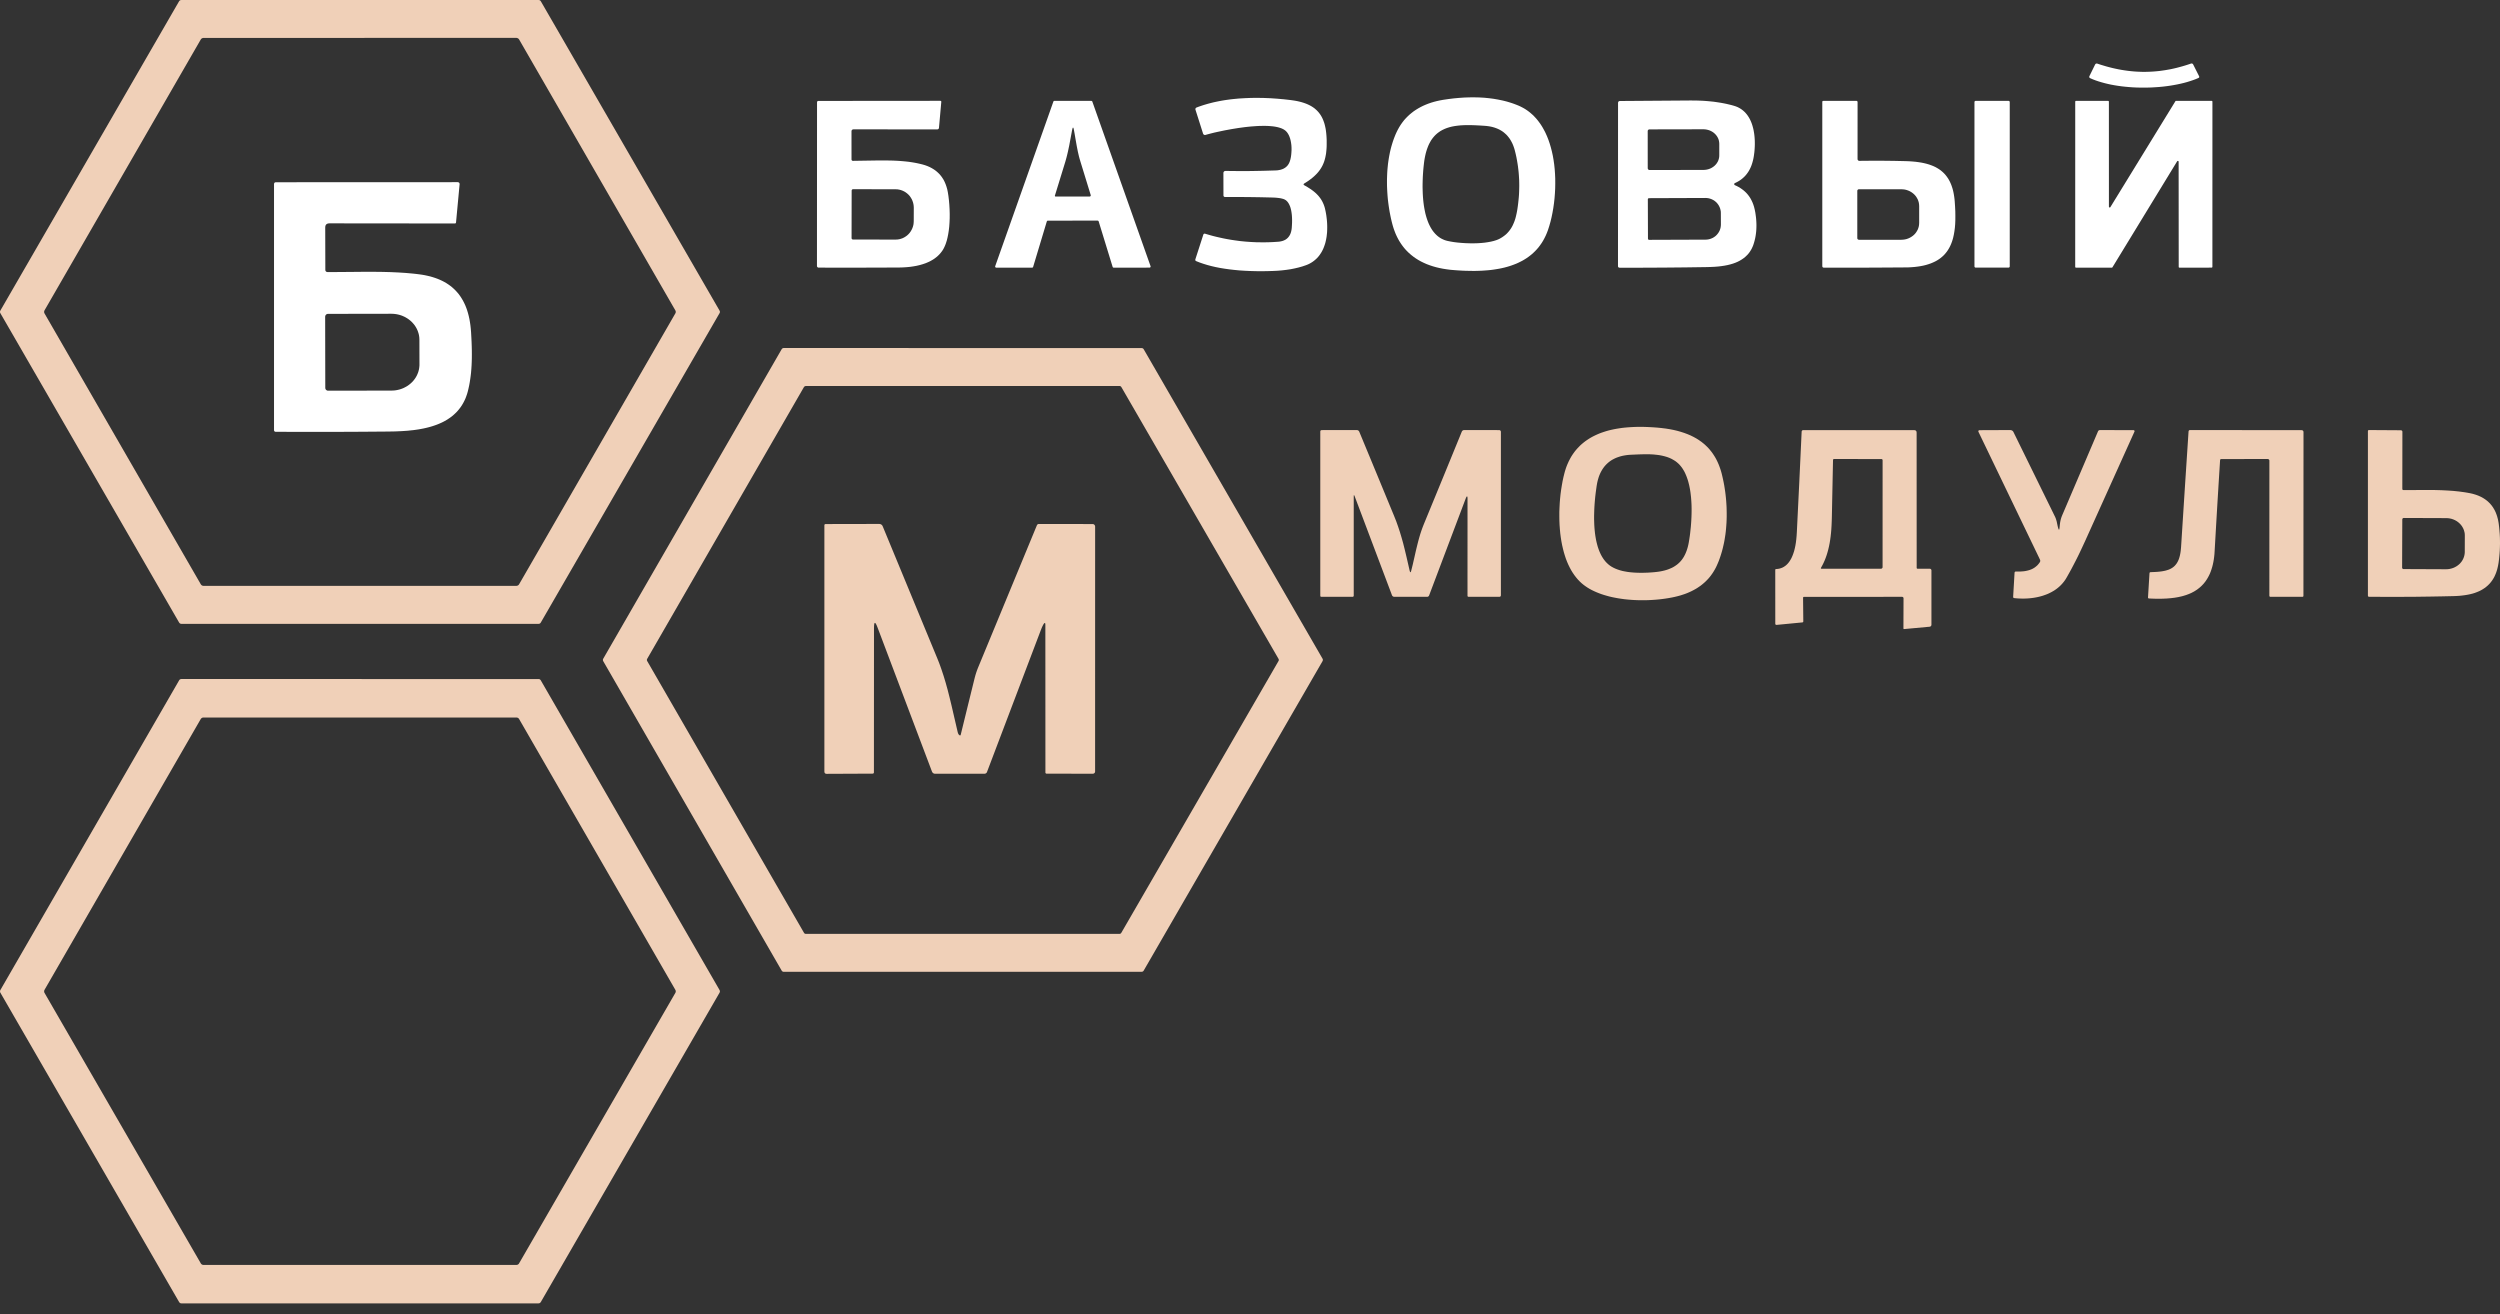 <?xml version="1.0" encoding="UTF-8"?> <svg xmlns="http://www.w3.org/2000/svg" width="97" height="51" viewBox="0 0 97 51" fill="none"><rect x="0" y="0" width="97" height="51" fill="#333333" stroke="none"/> <path d="M7.033 0.001L20.899 0L20.921 0.003L20.942 0.01L20.954 0.017L20.966 0.027L20.975 0.037L20.984 0.049L27.919 12.052L27.93 12.076L27.933 12.101L27.93 12.126L27.919 12.15L20.981 24.158L20.966 24.178L20.945 24.193L20.921 24.203L20.896 24.206L7.036 24.206L7.011 24.202L6.988 24.192L6.967 24.177L6.951 24.157L0.013 12.15L0.003 12.128L0 12.104V12.091L0.003 12.078L0.007 12.065L0.013 12.052L6.948 0.05L6.963 0.03L6.984 0.014L7.008 0.004L7.033 0.001ZM20.142 1.533L20.128 1.513L20.11 1.497L20.089 1.484L20.066 1.475L20.05 1.471L20.034 1.47L7.898 1.471L7.881 1.472L7.866 1.476L7.85 1.481L7.835 1.488L7.822 1.497L7.809 1.508L7.799 1.52L7.789 1.534L1.729 12.039L1.722 12.053L1.716 12.069L1.713 12.085L1.712 12.101L1.713 12.117L1.716 12.133L1.722 12.149L1.729 12.164L7.79 22.669L7.805 22.689L7.822 22.706L7.84 22.717L7.859 22.725L7.879 22.73L7.899 22.732L20.034 22.731L20.05 22.73L20.066 22.726L20.081 22.721L20.096 22.714L20.11 22.705L20.122 22.694L20.133 22.682L20.142 22.668L26.201 12.164L26.209 12.149L26.215 12.133L26.218 12.117L26.219 12.101L26.218 12.085L26.215 12.069L26.209 12.053L26.201 12.039L20.142 1.533Z" fill="#F0D0B8"></path> <path d="M30.407 13.503L44.297 13.505L44.32 13.509L44.342 13.517L44.36 13.531L44.375 13.55L51.316 25.559L51.324 25.581L51.328 25.604L51.324 25.628L51.316 25.65L44.375 37.66L44.361 37.679L44.342 37.693L44.32 37.702L44.297 37.705H30.407L30.392 37.705L30.378 37.7L30.363 37.694L30.35 37.685L30.338 37.673L30.329 37.66L23.404 25.651L23.395 25.629L23.392 25.605L23.395 25.582L23.404 25.56L30.329 13.549L30.344 13.53L30.362 13.516L30.384 13.507L30.407 13.503ZM43.435 36.235L43.456 36.232L43.477 36.224L43.493 36.211L43.507 36.193L49.607 25.647L49.616 25.627L49.618 25.605L49.616 25.584L49.607 25.564L43.508 15.017L43.494 15L43.477 14.987L43.457 14.978L43.436 14.976L31.264 14.978L31.244 14.981L31.223 14.99L31.206 15.003L31.192 15.02L25.11 25.564L25.109 25.567L25.101 25.586L25.099 25.607L25.102 25.628L25.11 25.647L31.195 36.193L31.209 36.211L31.225 36.224L31.246 36.232L31.267 36.235H43.435Z" fill="#F0D0B8"></path> <path d="M66.612 21.944L66.579 22.014L66.543 22.081L66.506 22.146L66.467 22.209L66.425 22.271L66.382 22.331L66.337 22.389L66.289 22.445L66.234 22.504L66.176 22.562L66.116 22.617L66.053 22.67L65.988 22.722L65.92 22.769L65.85 22.816L65.776 22.86L65.701 22.901L65.623 22.941L65.542 22.978L65.46 23.013L65.374 23.046L65.286 23.075L65.195 23.104L65.103 23.129L64.99 23.157L64.873 23.182L64.752 23.204L64.626 23.224L64.497 23.242L64.366 23.257L64.232 23.269L64.098 23.278L63.963 23.285L63.828 23.289H63.693L63.558 23.287L63.424 23.282L63.293 23.274L63.162 23.263L63.033 23.25L62.91 23.233L62.79 23.215L62.671 23.193L62.556 23.17L62.444 23.144L62.335 23.114L62.229 23.083L62.128 23.05L62.029 23.013L61.936 22.975L61.844 22.934L61.758 22.892L61.675 22.847L61.597 22.8L61.521 22.749L61.451 22.698L61.371 22.633L61.294 22.561L61.221 22.485L61.151 22.402L61.084 22.314L61.02 22.22L60.96 22.122L60.904 22.018L60.851 21.909L60.801 21.794L60.755 21.674L60.714 21.549L60.675 21.419L60.641 21.284L60.609 21.145L60.582 21.002L60.558 20.849L60.538 20.694L60.523 20.533L60.511 20.369L60.504 20.203L60.502 20.033L60.502 19.862L60.509 19.689L60.518 19.515L60.532 19.34L60.55 19.166L60.573 18.995L60.6 18.827L60.629 18.665L60.663 18.507L60.7 18.358L60.719 18.288L60.74 18.22L60.762 18.152L60.786 18.087L60.812 18.022L60.84 17.959L60.868 17.897L60.899 17.837L60.93 17.778L60.963 17.72L60.998 17.664L61.035 17.609L61.073 17.556L61.112 17.504L61.154 17.453L61.197 17.404L61.254 17.343L61.314 17.283L61.376 17.227L61.441 17.173L61.508 17.121L61.578 17.072L61.651 17.024L61.725 16.979L61.803 16.936L61.884 16.896L61.966 16.858L62.052 16.821L62.14 16.788L62.231 16.757L62.323 16.728L62.419 16.701L62.518 16.677L62.618 16.655L62.721 16.636L62.827 16.619L62.935 16.603L63.046 16.591L63.16 16.581L63.275 16.573L63.394 16.567L63.515 16.563L63.639 16.562L63.766 16.563L63.895 16.567L64.027 16.573L64.162 16.581L64.299 16.591L64.468 16.608L64.631 16.628L64.786 16.653L64.936 16.682L65.079 16.716L65.216 16.755L65.347 16.797L65.473 16.844L65.594 16.895L65.709 16.952L65.818 17.012L65.922 17.078L66.02 17.147L66.114 17.222L66.158 17.261L66.201 17.302L66.244 17.343L66.285 17.386L66.329 17.435L66.371 17.488L66.413 17.54L66.452 17.594L66.49 17.651L66.527 17.709L66.562 17.768L66.595 17.829L66.626 17.891L66.656 17.956L66.684 18.021L66.71 18.088L66.735 18.157L66.759 18.228L66.781 18.3L66.801 18.373L66.828 18.486L66.854 18.601L66.878 18.717L66.9 18.834L66.919 18.953L66.937 19.073L66.952 19.192L66.965 19.314L66.976 19.435L66.984 19.556L66.991 19.677L66.994 19.799L66.996 19.92V20.039L66.993 20.158L66.988 20.277L66.98 20.394L66.971 20.509L66.96 20.623L66.946 20.736L66.929 20.846L66.911 20.957L66.891 21.064L66.867 21.17L66.843 21.274L66.816 21.376L66.787 21.476L66.756 21.574L66.723 21.67L66.689 21.764L66.651 21.855L66.612 21.944ZM65.173 18.04L65.146 18.011L65.115 17.982L65.082 17.953L65.049 17.925L65.014 17.899L64.977 17.874L64.939 17.851L64.86 17.806L64.776 17.767L64.686 17.733L64.59 17.705L64.489 17.68L64.385 17.66L64.275 17.646L64.158 17.634L64.033 17.627L63.903 17.625L63.761 17.626L63.605 17.63L63.397 17.639L63.301 17.643L63.228 17.647L63.157 17.653L63.088 17.662L63.021 17.673L62.956 17.686L62.893 17.701L62.832 17.719L62.773 17.739L62.716 17.76L62.661 17.784L62.608 17.811L62.557 17.838L62.507 17.869L62.46 17.902L62.415 17.937L62.372 17.974L62.331 18.013L62.292 18.054L62.254 18.097L62.22 18.142L62.187 18.189L62.155 18.24L62.126 18.291L62.098 18.345L62.073 18.401L62.049 18.459L62.028 18.519L62.009 18.582L61.991 18.647L61.975 18.714L61.962 18.783L61.95 18.854L61.931 18.988L61.913 19.122L61.897 19.257L61.884 19.389L61.873 19.52L61.864 19.649L61.858 19.775L61.854 19.9L61.851 20.019V20.138L61.854 20.252L61.858 20.365L61.865 20.474L61.874 20.58L61.885 20.682L61.898 20.781L61.914 20.877L61.931 20.969L61.951 21.057L61.973 21.142L61.996 21.224L62.023 21.302L62.051 21.378L62.082 21.449L62.114 21.517L62.148 21.581L62.185 21.642L62.223 21.699L62.264 21.752L62.306 21.803L62.352 21.849L62.399 21.893L62.46 21.942L62.528 21.987L62.602 22.028L62.682 22.065L62.767 22.098L62.858 22.128L62.955 22.154L63.058 22.174L63.167 22.193L63.281 22.206L63.401 22.216L63.528 22.222L63.659 22.225L63.798 22.223L63.944 22.218L64.099 22.208L64.191 22.2L64.276 22.191L64.36 22.18L64.439 22.167L64.514 22.151L64.587 22.134L64.656 22.114L64.723 22.092L64.785 22.067L64.846 22.041L64.904 22.013L64.958 21.982L65.01 21.948L65.06 21.913L65.107 21.875L65.152 21.834L65.187 21.799L65.22 21.762L65.251 21.724L65.281 21.683L65.31 21.64L65.337 21.596L65.362 21.549L65.386 21.501L65.408 21.451L65.429 21.399L65.449 21.345L65.467 21.288L65.484 21.23L65.499 21.17L65.513 21.108L65.525 21.044L65.544 20.928L65.562 20.809L65.578 20.687L65.591 20.564L65.604 20.441L65.614 20.317L65.622 20.196L65.628 20.075L65.632 19.957L65.634 19.84V19.727L65.632 19.615L65.627 19.505L65.62 19.398L65.612 19.295L65.601 19.194L65.589 19.098L65.575 19.005L65.558 18.915L65.54 18.828L65.519 18.744L65.498 18.664L65.473 18.586L65.447 18.512L65.419 18.441L65.39 18.374L65.359 18.309L65.325 18.249L65.29 18.192L65.253 18.138L65.214 18.088L65.173 18.04Z" fill="#F0D0B8"></path> <path d="M56.94 19.37L56.94 19.323L56.936 19.289L56.93 19.268L56.926 19.262L56.921 19.259L56.916 19.26L56.911 19.264L56.898 19.282L56.882 19.312L56.864 19.357L55.45 23.102L55.445 23.113L55.438 23.124L55.429 23.133L55.419 23.142L55.408 23.148L55.396 23.153L55.384 23.156L55.372 23.157H54.1L54.085 23.156L54.071 23.152L54.057 23.147L54.045 23.139L54.032 23.13L54.023 23.119L54.014 23.106L54.008 23.093L52.562 19.258L52.545 19.221L52.539 19.212L52.534 19.21L52.53 19.214L52.527 19.224L52.525 19.265V23.114L52.521 23.131L52.512 23.144L52.498 23.153L52.482 23.157H51.272L51.252 23.154L51.244 23.151L51.238 23.145L51.233 23.139L51.23 23.131L51.227 23.111V16.739L51.229 16.727L51.234 16.714L51.242 16.703L51.252 16.695L51.265 16.69L51.278 16.688L52.637 16.686L52.656 16.687L52.673 16.691L52.689 16.697L52.703 16.705L52.715 16.714L52.725 16.727L52.734 16.74L52.742 16.756L53.425 18.405L54.1 20.041L54.175 20.23L54.245 20.427L54.313 20.632L54.378 20.848L54.441 21.072L54.503 21.318L54.568 21.59L54.654 21.965L54.694 22.14L54.702 22.167L54.709 22.187L54.717 22.199L54.72 22.202L54.725 22.203L54.728 22.202L54.733 22.199L54.74 22.187L54.748 22.168L54.756 22.14L54.811 21.92L54.882 21.61L54.938 21.361L54.982 21.18L55.023 21.017L55.063 20.87L55.105 20.728L55.148 20.596L55.192 20.473L55.238 20.355L55.981 18.548L56.718 16.747L56.724 16.734L56.733 16.722L56.742 16.713L56.753 16.704L56.765 16.697L56.778 16.692L56.792 16.688L56.806 16.687L58.17 16.688L58.182 16.689L58.195 16.694L58.206 16.699L58.215 16.707L58.224 16.717L58.229 16.728L58.234 16.74L58.235 16.753V23.093L58.234 23.108L58.23 23.121L58.226 23.131L58.219 23.14L58.21 23.147L58.199 23.152L58.186 23.156L58.17 23.157L56.983 23.156L56.964 23.153L56.956 23.15L56.95 23.144L56.945 23.138L56.941 23.131L56.939 23.111L56.94 19.37Z" fill="#F0D0B8"></path> <path d="M74.4 22.067L74.873 22.066L74.886 22.067L74.898 22.071L74.91 22.078L74.92 22.085L74.929 22.096L74.935 22.107L74.939 22.119L74.94 22.132V24.239L74.938 24.253L74.935 24.267L74.928 24.28L74.919 24.291L74.909 24.302L74.897 24.309L74.883 24.314L74.869 24.317L73.879 24.408L73.869 24.407L73.861 24.403L73.856 24.395L73.853 24.386V24.384L73.857 23.212L73.856 23.201L73.852 23.191L73.847 23.181L73.841 23.173L73.832 23.167L73.823 23.162L73.812 23.158L73.802 23.157L69.993 23.158L69.979 23.161L69.968 23.168L69.961 23.18L69.959 23.193L69.968 24.105L69.966 24.123L69.959 24.137L69.953 24.142L69.946 24.146L69.927 24.15L68.93 24.246H68.928H68.919L68.91 24.244L68.901 24.239L68.895 24.234L68.888 24.227L68.884 24.219L68.882 24.211L68.881 24.201L68.88 22.112L68.882 22.098L68.888 22.087L68.898 22.082L68.911 22.079L68.976 22.074L69.04 22.063L69.099 22.045L69.157 22.023L69.187 22.007L69.217 21.991L69.246 21.971L69.275 21.951L69.303 21.928L69.329 21.904L69.355 21.878L69.38 21.85L69.404 21.82L69.428 21.788L69.471 21.721L69.512 21.645L69.549 21.562L69.582 21.473L69.613 21.377L69.639 21.273L69.662 21.164L69.681 21.047L69.696 20.924L69.708 20.794L69.717 20.657L69.813 18.698L69.904 16.747L69.906 16.735L69.909 16.724L69.915 16.714L69.923 16.704L69.933 16.698L69.943 16.692L69.954 16.689L69.966 16.688L74.264 16.689L74.288 16.691L74.308 16.695L74.326 16.703L74.34 16.714L74.351 16.728L74.359 16.745L74.363 16.766L74.365 16.79L74.367 22.032L74.369 22.045L74.376 22.057L74.388 22.064L74.4 22.067ZM73.045 17.863L73.044 17.851L73.041 17.841L73.038 17.831L73.032 17.824L73.025 17.818L73.015 17.814L73.005 17.812L72.993 17.811L71.163 17.81L71.145 17.813L71.138 17.816L71.132 17.821L71.127 17.827L71.123 17.834L71.121 17.852L71.076 20.06L71.071 20.233L71.064 20.393L71.055 20.544L71.043 20.684L71.028 20.82L71.01 20.95L70.99 21.074L70.966 21.195L70.939 21.311L70.909 21.424L70.876 21.533L70.839 21.639L70.799 21.741L70.755 21.839L70.708 21.933L70.658 22.024L70.65 22.044L70.649 22.051L70.651 22.057L70.655 22.062L70.662 22.065L70.683 22.068L72.982 22.066L72.994 22.065L73.006 22.062L73.016 22.056L73.025 22.048L73.033 22.039L73.039 22.029L73.043 22.018L73.044 22.005L73.045 17.863Z" fill="#F0D0B8"></path> <path d="M79.853 20.474L79.864 20.509L79.874 20.534L79.882 20.547L79.886 20.551L79.89 20.552L79.893 20.55L79.897 20.546L79.902 20.53L79.907 20.505L79.911 20.469L79.926 20.324L79.934 20.266L79.945 20.211L79.957 20.158L79.971 20.108L79.987 20.059L80.005 20.012L81.404 16.733L81.415 16.714L81.432 16.7L81.452 16.691L81.473 16.687L82.781 16.689L82.789 16.69L82.798 16.694L82.806 16.698L82.812 16.704L82.817 16.712L82.82 16.72L82.821 16.729L82.82 16.738L82.818 16.746L80.903 20.992L80.812 21.188L80.723 21.379L80.633 21.565L80.542 21.747L80.452 21.921L80.362 22.092L80.271 22.257L80.181 22.416L80.137 22.488L80.088 22.557L80.052 22.602L80.015 22.646L79.976 22.688L79.935 22.729L79.892 22.769L79.847 22.807L79.8 22.844L79.751 22.879L79.701 22.913L79.648 22.944L79.595 22.974L79.54 23.002L79.482 23.03L79.424 23.055L79.363 23.078L79.301 23.1L79.237 23.121L79.172 23.139L79.105 23.156L79.037 23.171L78.968 23.184L78.897 23.196L78.826 23.205L78.754 23.213L78.68 23.219L78.606 23.223L78.531 23.225H78.457L78.381 23.223L78.306 23.22L78.23 23.214L78.155 23.207L78.135 23.202L78.127 23.197L78.12 23.191L78.115 23.183L78.112 23.175L78.11 23.154L78.165 22.219L78.169 22.202L78.18 22.187L78.195 22.178L78.212 22.175L78.347 22.176L78.408 22.174L78.467 22.17L78.524 22.165L78.578 22.157L78.629 22.147L78.677 22.136L78.725 22.123L78.77 22.108L78.814 22.091L78.856 22.072L78.895 22.051L78.934 22.027L78.969 22.002L79.004 21.974L79.044 21.939L79.08 21.9L79.114 21.858L79.146 21.813L79.157 21.79L79.162 21.766L79.16 21.741L79.153 21.717L76.763 16.753L76.76 16.744L76.759 16.734L76.76 16.725L76.763 16.715L76.768 16.707L76.775 16.7L76.783 16.695L76.793 16.692L76.802 16.691L78 16.686L78.019 16.688L78.037 16.692L78.055 16.699L78.072 16.707L78.088 16.719L78.102 16.732L78.113 16.747L78.122 16.763L79.739 20.057L79.762 20.11L79.781 20.169L79.8 20.235L79.819 20.326L79.837 20.412L79.853 20.474Z" fill="#F0D0B8"></path> <path d="M86.139 17.856L86.084 18.74L86.03 19.625L85.978 20.51L85.927 21.395L85.92 21.504L85.909 21.608L85.895 21.711L85.878 21.808L85.858 21.903L85.835 21.994L85.808 22.082L85.78 22.166L85.748 22.247L85.712 22.324L85.673 22.398L85.632 22.468L85.587 22.536L85.539 22.6L85.488 22.661L85.434 22.718L85.395 22.756L85.355 22.791L85.313 22.825L85.271 22.858L85.227 22.889L85.18 22.919L85.134 22.948L85.084 22.974L85.034 23.001L84.983 23.024L84.929 23.047L84.873 23.068L84.816 23.089L84.757 23.107L84.698 23.125L84.636 23.141L84.507 23.169L84.372 23.192L84.229 23.209L84.078 23.222L83.919 23.229L83.752 23.232L83.574 23.229L83.384 23.221L83.365 23.218L83.357 23.213L83.352 23.208H83.351L83.347 23.201L83.344 23.194L83.343 23.174L83.4 22.243L83.403 22.225L83.412 22.212L83.419 22.207L83.427 22.203L83.446 22.2L83.63 22.192L83.709 22.187L83.783 22.18L83.851 22.172L83.914 22.162L83.973 22.151L84.029 22.138L84.081 22.123L84.13 22.107L84.176 22.089L84.22 22.068L84.261 22.045L84.298 22.021L84.334 21.994L84.368 21.964L84.395 21.936L84.422 21.904L84.447 21.872L84.469 21.838L84.491 21.8L84.511 21.761L84.529 21.719L84.546 21.674L84.56 21.627L84.574 21.578L84.586 21.526L84.597 21.471L84.606 21.413L84.614 21.352L84.626 21.221L84.769 18.983L84.916 16.738L84.917 16.728L84.921 16.718L84.926 16.709L84.933 16.701L84.942 16.695L84.95 16.689L84.961 16.687L84.971 16.686L89.294 16.69L89.313 16.691L89.331 16.696L89.344 16.702L89.356 16.711L89.364 16.723L89.371 16.736L89.375 16.752L89.376 16.771L89.373 23.114L89.371 23.133L89.367 23.14L89.363 23.146L89.357 23.15L89.35 23.154L89.331 23.156L88.098 23.157L88.077 23.154L88.069 23.15L88.063 23.146L88.058 23.139L88.054 23.131L88.051 23.11L88.052 17.875L88.051 17.862L88.047 17.85L88.042 17.839L88.033 17.829L88.023 17.821L88.012 17.815L88 17.811L87.988 17.81L86.188 17.811L86.167 17.814L86.159 17.818L86.152 17.822L86.147 17.829L86.143 17.837L86.139 17.856Z" fill="#F0D0B8"></path> <path d="M93.249 19.014L93.476 19.015L93.786 19.013L94.181 19.012L94.47 19.013L94.73 19.02L94.968 19.032L95.198 19.048L95.416 19.071L95.521 19.085L95.624 19.099L95.725 19.116L95.824 19.134L95.886 19.147L95.945 19.161L96.003 19.178L96.059 19.195L96.114 19.214L96.167 19.235L96.219 19.258L96.269 19.281L96.316 19.307L96.362 19.334L96.407 19.363L96.45 19.393L96.491 19.425L96.531 19.458L96.568 19.494L96.605 19.53L96.639 19.569L96.672 19.608L96.702 19.649L96.732 19.692L96.758 19.736L96.785 19.782L96.809 19.83L96.832 19.878L96.852 19.93L96.871 19.982L96.889 20.036L96.904 20.091L96.919 20.148L96.931 20.207L96.942 20.267L96.951 20.328L96.967 20.457L96.979 20.585L96.989 20.712L96.996 20.84L96.999 20.968L97 21.095L96.997 21.222L96.992 21.35L96.984 21.471L96.973 21.594L96.96 21.716L96.944 21.837L96.933 21.902L96.921 21.965L96.907 22.026L96.892 22.087L96.875 22.144L96.857 22.2L96.836 22.254L96.814 22.307L96.791 22.358L96.766 22.407L96.738 22.455L96.709 22.5L96.679 22.544L96.647 22.586L96.613 22.627L96.577 22.666L96.521 22.721L96.462 22.771L96.4 22.818L96.332 22.862L96.262 22.903L96.186 22.94L96.107 22.973L96.025 23.004L95.938 23.031L95.846 23.054L95.75 23.074L95.649 23.091L95.544 23.105L95.434 23.117L95.318 23.124L95.198 23.129L94.749 23.139L94.3 23.147L93.706 23.155L93.111 23.158H92.516L91.921 23.155L91.901 23.151L91.893 23.148L91.886 23.143L91.882 23.137L91.878 23.129L91.875 23.11V16.723L91.878 16.709L91.886 16.697L91.898 16.689L91.912 16.686L93.153 16.694L93.165 16.694L93.176 16.699L93.186 16.704L93.196 16.712L93.203 16.72L93.209 16.731L93.212 16.742L93.213 16.753L93.21 18.974L93.213 18.989L93.222 19.002L93.235 19.011L93.249 19.014ZM93.209 20.155L93.202 22.022L93.203 22.034L93.206 22.045L93.211 22.054L93.219 22.064L93.228 22.071L93.237 22.076L93.249 22.079L93.26 22.08L94.907 22.087L94.978 22.084L95.048 22.074L95.117 22.058L95.184 22.036L95.248 22.008L95.309 21.974L95.366 21.935L95.419 21.891L95.467 21.842L95.51 21.789L95.546 21.732L95.576 21.673L95.601 21.61L95.618 21.546L95.624 21.514L95.629 21.481L95.632 21.448L95.633 21.415L95.635 20.779L95.634 20.746L95.632 20.713L95.628 20.68L95.621 20.647L95.604 20.583L95.581 20.521L95.55 20.461L95.514 20.404L95.472 20.351L95.424 20.302L95.372 20.257L95.315 20.217L95.254 20.183L95.191 20.155L95.124 20.132L95.054 20.116L94.985 20.106L94.914 20.103L93.267 20.097L93.255 20.098L93.244 20.101L93.235 20.107L93.226 20.114L93.218 20.123L93.213 20.133L93.21 20.143L93.209 20.155Z" fill="#F0D0B8"></path> <path d="M37.223 28.523L37.233 28.529L37.242 28.534L37.25 28.535L37.258 28.534L37.264 28.53L37.269 28.524L37.273 28.515L37.277 28.504L37.548 27.398L37.818 26.302L37.849 26.188L37.871 26.118L37.894 26.049L37.919 25.98L37.946 25.911L40.231 20.382L40.24 20.365L40.254 20.35L40.266 20.341L40.279 20.335L40.294 20.332L40.309 20.33L42.393 20.333L42.407 20.333L42.422 20.337L42.437 20.343L42.45 20.351L42.467 20.366L42.48 20.386L42.488 20.407L42.491 20.431L42.49 29.934L42.488 29.95L42.484 29.967L42.475 29.982L42.465 29.995L42.452 30.005L42.438 30.013L42.421 30.018L42.405 30.02L40.609 30.019L40.599 30.018L40.59 30.015L40.583 30.011L40.576 30.005L40.569 29.998L40.565 29.99L40.562 29.982L40.562 29.972L40.56 24.249L40.559 24.218L40.556 24.194L40.55 24.179L40.545 24.174L40.541 24.173L40.536 24.172L40.53 24.173L40.517 24.184L40.502 24.201L40.484 24.228L40.463 24.268L40.438 24.318L40.413 24.376L40.386 24.444L39.338 27.205L38.296 29.952L38.289 29.967L38.281 29.98L38.27 29.992L38.257 30.002L38.243 30.01L38.228 30.016L38.212 30.021L38.196 30.022L36.292 30.022L36.267 30.021L36.246 30.016L36.226 30.009L36.208 29.999L36.193 29.986L36.179 29.97L36.167 29.952L36.158 29.93L34.048 24.345L34.016 24.265L33.988 24.21L33.976 24.191L33.965 24.178L33.954 24.171L33.945 24.169L33.937 24.173L33.93 24.184L33.924 24.2L33.92 24.222L33.913 24.284L33.911 24.369L33.908 29.968L33.907 29.977L33.905 29.987L33.9 29.995L33.894 30.002L33.887 30.009L33.878 30.014L33.868 30.016L33.859 30.017L32.079 30.025L32.057 30.024L32.039 30.02L32.023 30.013L32.01 30.002L31.999 29.989L31.992 29.974L31.988 29.955L31.986 29.932V20.376L31.99 20.36L31.998 20.346L32.012 20.337L32.029 20.333L34.114 20.329L34.135 20.331L34.156 20.335L34.176 20.342L34.194 20.353L34.212 20.366L34.226 20.381L34.238 20.399L34.248 20.418L36.363 25.534L36.407 25.643L36.45 25.754L36.492 25.869L36.533 25.986L36.614 26.23L36.692 26.49L36.767 26.759L36.842 27.055L36.922 27.384L37.026 27.834L37.159 28.409L37.171 28.447L37.185 28.479L37.203 28.504L37.223 28.523Z" fill="#F0D0B8"></path> <path d="M7.04 26.346L20.893 26.347L20.907 26.347L20.92 26.35L20.933 26.354L20.946 26.36L20.957 26.368L20.967 26.377L20.976 26.387L20.984 26.4L27.918 38.412L27.928 38.436L27.932 38.462V38.475L27.929 38.49L27.924 38.504L27.918 38.518L20.983 50.519L20.97 50.536L20.953 50.551L20.94 50.56L20.924 50.566L20.908 50.57L20.892 50.571L7.041 50.572L7.016 50.569L6.992 50.56L6.98 50.552L6.969 50.542L6.959 50.532L6.95 50.52L0.015 38.518L0.009 38.505L0.004 38.492L0.002 38.479L0.001 38.465L0.002 38.451L0.004 38.438L0.009 38.425L0.015 38.412L6.949 26.399L6.956 26.387L6.965 26.376L6.975 26.367L6.987 26.36L7 26.354L7.013 26.349L7.026 26.347L7.04 26.346ZM20.036 49.079L20.052 49.078L20.067 49.075L20.082 49.07L20.096 49.063L20.109 49.054L20.121 49.044L20.132 49.032L20.14 49.019L26.203 38.525L26.21 38.511L26.215 38.496L26.218 38.481L26.22 38.465L26.218 38.449L26.215 38.434L26.21 38.419L26.203 38.405L20.142 27.9L20.14 27.897L20.132 27.885L20.121 27.873L20.11 27.863L20.097 27.855L20.083 27.848L20.068 27.844L20.054 27.84L20.038 27.84H7.893L7.877 27.84L7.861 27.844L7.847 27.849L7.833 27.856L7.82 27.865L7.808 27.874L7.797 27.887L7.788 27.9L1.728 38.405L1.721 38.419L1.716 38.434L1.714 38.449L1.712 38.465L1.714 38.481L1.716 38.496L1.721 38.511L1.728 38.525L7.791 49.019L7.8 49.032L7.81 49.044L7.822 49.054L7.835 49.063L7.849 49.07L7.864 49.075L7.88 49.078L7.895 49.079H20.036Z" fill="#F0D0B8"></path> <path d="M81.384 2.471L81.505 2.511L81.624 2.547L81.743 2.582L81.86 2.613L81.977 2.642L82.094 2.668L82.21 2.692L82.326 2.713L82.441 2.731L82.556 2.747L82.67 2.76L82.785 2.771L82.899 2.779L83.013 2.784L83.125 2.788H83.239L83.348 2.785L83.457 2.781L83.566 2.774L83.675 2.765L83.785 2.754L83.894 2.739L84.004 2.723L84.114 2.704L84.224 2.684L84.335 2.66L84.446 2.634L84.557 2.605L84.67 2.574L84.783 2.541L84.896 2.505L85.009 2.467L85.022 2.464L85.035 2.463L85.048 2.465L85.06 2.468L85.071 2.474L85.081 2.482L85.089 2.492L85.096 2.503L85.323 2.954L85.328 2.966L85.331 2.978V2.988L85.329 2.998L85.324 3.007L85.317 3.014L85.308 3.021L85.296 3.027L85.194 3.07L85.086 3.11L84.973 3.148L84.856 3.184L84.732 3.218L84.606 3.248L84.475 3.276L84.341 3.301L84.203 3.324L84.062 3.344L83.918 3.361L83.772 3.375L83.626 3.385L83.478 3.394L83.329 3.398L83.18 3.4L83.032 3.399L82.884 3.395L82.738 3.388L82.592 3.377L82.45 3.364L82.309 3.348L82.172 3.329L82.036 3.307L81.905 3.283L81.778 3.255L81.655 3.225L81.536 3.192L81.42 3.157L81.311 3.12L81.206 3.08L81.106 3.037L81.091 3.029L81.08 3.021L81.071 3.011L81.065 3L81.063 2.988L81.063 2.974L81.067 2.961L81.073 2.946L81.286 2.512L81.294 2.497L81.304 2.485L81.314 2.475L81.327 2.469L81.339 2.466L81.353 2.465L81.368 2.466L81.384 2.471Z" fill="white"></path> <path d="M58.921 4.099L58.975 4.123L59.027 4.149L59.079 4.176L59.13 4.204L59.182 4.235L59.233 4.269L59.283 4.304L59.332 4.341L59.38 4.38L59.426 4.42L59.472 4.461L59.517 4.505L59.56 4.551L59.603 4.597L59.644 4.646L59.684 4.696L59.723 4.749L59.762 4.802L59.798 4.857L59.835 4.915L59.869 4.974L59.902 5.034L59.935 5.095L59.967 5.159L60.026 5.291L60.08 5.428L60.129 5.572L60.173 5.721L60.213 5.876L60.248 6.036L60.278 6.206L60.303 6.381L60.322 6.561L60.335 6.744L60.343 6.931L60.344 7.119L60.341 7.309L60.331 7.5L60.316 7.693L60.295 7.883L60.268 8.073L60.236 8.257L60.199 8.437L60.157 8.61L60.11 8.775L60.06 8.93L60.019 9.038L59.974 9.142L59.925 9.242L59.872 9.339L59.815 9.431L59.753 9.52L59.688 9.605L59.617 9.686L59.559 9.747L59.498 9.806L59.435 9.863L59.369 9.916L59.301 9.968L59.229 10.018L59.156 10.064L59.08 10.109L59.001 10.15L58.918 10.191L58.834 10.229L58.747 10.263L58.658 10.296L58.565 10.327L58.47 10.355L58.373 10.381L58.273 10.404L58.17 10.425L58.065 10.443L57.957 10.46L57.846 10.475L57.733 10.486L57.615 10.495L57.496 10.503L57.374 10.508L57.249 10.511H57.12L56.987 10.509L56.851 10.506L56.711 10.5L56.567 10.491L56.417 10.48L56.268 10.467L56.124 10.448L55.985 10.426L55.85 10.399L55.72 10.368L55.594 10.332L55.473 10.292L55.356 10.248L55.243 10.198L55.136 10.146L55.032 10.088L54.934 10.026L54.839 9.959L54.75 9.889L54.664 9.814L54.583 9.734L54.535 9.683L54.489 9.63L54.445 9.575L54.403 9.519L54.362 9.461L54.323 9.401L54.285 9.34L54.25 9.277L54.216 9.212L54.184 9.146L54.153 9.078L54.125 9.007L54.098 8.936L54.072 8.862L54.049 8.788L54.027 8.711L53.997 8.595L53.969 8.475L53.944 8.354L53.92 8.231L53.899 8.106L53.88 7.98L53.863 7.853L53.848 7.725L53.837 7.597L53.828 7.468L53.821 7.34L53.816 7.212L53.815 7.085L53.815 6.959L53.819 6.834L53.824 6.71L53.832 6.589L53.843 6.47L53.855 6.352L53.871 6.237L53.889 6.123L53.909 6.012L53.931 5.902L53.956 5.795L53.983 5.69L54.013 5.589L54.044 5.489L54.078 5.392L54.114 5.298L54.151 5.207L54.192 5.118L54.235 5.032L54.29 4.933L54.35 4.837L54.414 4.747L54.482 4.659L54.549 4.585L54.62 4.513L54.694 4.444L54.773 4.379L54.853 4.317L54.939 4.259L55.029 4.204L55.121 4.153L55.217 4.105L55.318 4.061L55.42 4.021L55.527 3.984L55.637 3.951L55.75 3.922L55.865 3.897L55.983 3.875L56.192 3.844L56.4 3.818L56.605 3.799L56.809 3.785L57.009 3.778L57.205 3.777L57.397 3.781L57.587 3.792L57.77 3.81L57.949 3.833L58.123 3.863L58.294 3.898L58.376 3.918L58.458 3.939L58.538 3.962L58.618 3.987L58.695 4.012L58.772 4.04L58.847 4.069L58.921 4.099ZM57.612 4.882L57.409 4.869L57.233 4.86L57.076 4.855L56.933 4.854L56.798 4.857L56.672 4.864L56.555 4.876L56.444 4.891L56.338 4.911L56.238 4.936L56.143 4.966L56.055 5L55.971 5.04L55.893 5.083L55.856 5.108L55.819 5.134L55.784 5.16L55.751 5.187L55.7 5.233L55.653 5.282L55.609 5.333L55.566 5.389L55.526 5.447L55.49 5.51L55.455 5.575L55.423 5.643L55.394 5.716L55.366 5.792L55.341 5.872L55.318 5.955L55.298 6.042L55.28 6.132L55.264 6.227L55.251 6.325L55.236 6.459L55.223 6.595L55.213 6.731L55.205 6.866L55.2 7L55.197 7.131L55.196 7.261L55.199 7.388L55.203 7.509L55.21 7.629L55.219 7.745L55.231 7.857L55.245 7.965L55.262 8.07L55.281 8.171L55.301 8.268L55.325 8.361L55.351 8.45L55.379 8.534L55.409 8.615L55.441 8.691L55.476 8.763L55.513 8.833L55.552 8.897L55.593 8.958L55.637 9.014L55.683 9.067L55.731 9.115L55.78 9.159L55.832 9.199L55.886 9.235L55.943 9.267L55.994 9.291L56.046 9.313L56.1 9.331L56.155 9.346L56.273 9.37L56.407 9.393L56.554 9.411L56.71 9.425L56.868 9.435L57.026 9.44L57.182 9.441L57.333 9.437L57.472 9.428L57.605 9.415L57.728 9.397L57.844 9.376L57.949 9.351L58.044 9.322L58.088 9.306L58.13 9.289L58.169 9.271L58.205 9.252L58.284 9.205L58.358 9.153L58.427 9.098L58.459 9.068L58.489 9.037L58.526 8.996L58.561 8.954L58.594 8.909L58.626 8.863L58.655 8.815L58.683 8.764L58.708 8.711L58.732 8.656L58.756 8.598L58.777 8.538L58.797 8.475L58.815 8.408L58.831 8.339L58.847 8.266L58.862 8.188L58.876 8.106L58.892 7.994L58.906 7.882L58.918 7.77L58.929 7.659L58.937 7.548L58.942 7.437L58.945 7.327L58.947 7.217L58.946 7.108L58.944 6.998L58.938 6.89L58.931 6.781L58.922 6.673L58.91 6.565L58.897 6.457L58.881 6.35L58.86 6.225L58.837 6.102L58.81 5.979L58.78 5.856L58.765 5.801L58.749 5.747L58.731 5.695L58.712 5.643L58.692 5.595L58.67 5.547L58.646 5.501L58.622 5.458L58.596 5.414L58.569 5.373L58.54 5.334L58.51 5.297L58.479 5.26L58.447 5.226L58.412 5.194L58.376 5.162L58.34 5.132L58.301 5.103L58.261 5.077L58.219 5.052L58.176 5.028L58.132 5.007L58.086 4.987L58.039 4.969L57.991 4.952L57.941 4.937L57.889 4.923L57.837 4.912L57.783 4.902L57.727 4.894L57.67 4.887L57.612 4.882Z" fill="white"></path> <path d="M50.611 7.191L50.734 7.262L50.842 7.331L50.938 7.399L50.982 7.434L51.024 7.469L51.063 7.504L51.1 7.541L51.135 7.577L51.169 7.616L51.199 7.654L51.229 7.694L51.257 7.735L51.282 7.776L51.304 7.816L51.325 7.858L51.344 7.9L51.362 7.943L51.378 7.987L51.393 8.033L51.406 8.079L51.417 8.127L51.434 8.204L51.448 8.28L51.461 8.358L51.471 8.436L51.48 8.513L51.487 8.589L51.492 8.667L51.495 8.741L51.496 8.816L51.495 8.889L51.493 8.962L51.489 9.032L51.481 9.103L51.474 9.17L51.463 9.237L51.451 9.302L51.437 9.364L51.422 9.426L51.404 9.485L51.384 9.543L51.363 9.599L51.341 9.653L51.316 9.705L51.29 9.756L51.262 9.804L51.231 9.851L51.2 9.897L51.166 9.94L51.132 9.981L51.095 10.02L51.057 10.056L51.016 10.092L50.977 10.123L50.937 10.153L50.894 10.181L50.851 10.207L50.807 10.231L50.76 10.254L50.713 10.274L50.663 10.293L50.527 10.339L50.384 10.379L50.235 10.414L50.081 10.445L49.92 10.469L49.754 10.489L49.581 10.504L49.403 10.513L49.172 10.52L48.944 10.523L48.722 10.521L48.505 10.515L48.294 10.505L48.09 10.492L47.892 10.473L47.7 10.451L47.515 10.425L47.337 10.396L47.166 10.362L47.001 10.324L46.844 10.282L46.694 10.236L46.551 10.187L46.415 10.133L46.404 10.127L46.393 10.12L46.386 10.112L46.381 10.103L46.378 10.094L46.377 10.082L46.378 10.071L46.381 10.058L46.689 9.104L46.693 9.094L46.699 9.084L46.707 9.077L46.716 9.071L46.726 9.068L46.736 9.065H46.748L46.758 9.068L46.9 9.11L47.042 9.15L47.185 9.186L47.329 9.219L47.472 9.25L47.616 9.278L47.761 9.303L47.906 9.325L48.114 9.353L48.324 9.374L48.534 9.389L48.745 9.399L48.957 9.402L49.171 9.401L49.385 9.393L49.599 9.379L49.654 9.373L49.705 9.363L49.754 9.351L49.8 9.335L49.843 9.316L49.883 9.295L49.919 9.269L49.952 9.241L49.986 9.205L50.016 9.166L50.043 9.123L50.066 9.076L50.085 9.024L50.1 8.969L50.112 8.91L50.12 8.846L50.127 8.742L50.132 8.637L50.133 8.536L50.13 8.439L50.124 8.348L50.114 8.262L50.101 8.181L50.084 8.106L50.065 8.039L50.041 7.977L50.015 7.921L49.986 7.872L49.954 7.828L49.918 7.792L49.899 7.775L49.879 7.761L49.858 7.749L49.837 7.737L49.794 7.72L49.754 7.709L49.711 7.698L49.664 7.689L49.614 7.682L49.505 7.67L49.381 7.664L48.914 7.653L48.449 7.646L47.986 7.643H47.527L47.516 7.642L47.505 7.638L47.496 7.633L47.487 7.626L47.48 7.618L47.475 7.608L47.471 7.597L47.47 7.587L47.468 6.711L47.47 6.695L47.474 6.68L47.482 6.666L47.491 6.655L47.503 6.645L47.517 6.638L47.532 6.634L47.548 6.632L48.041 6.637L48.528 6.636L49.012 6.627L49.49 6.613L49.56 6.609L49.625 6.599L49.687 6.586L49.743 6.568L49.797 6.546L49.844 6.519L49.889 6.488L49.928 6.453L49.965 6.412L49.996 6.365L50.023 6.314L50.046 6.257L50.068 6.182L50.086 6.098L50.099 6.007L50.107 5.912L50.112 5.817L50.111 5.721L50.105 5.628L50.093 5.54L50.078 5.459L50.059 5.383L50.035 5.313L50.008 5.249L49.976 5.191L49.941 5.139L49.922 5.117L49.902 5.095L49.882 5.076L49.86 5.058L49.823 5.032L49.783 5.009L49.737 4.987L49.688 4.968L49.633 4.951L49.575 4.935L49.513 4.922L49.445 4.91L49.373 4.901L49.297 4.894L49.217 4.888L49.133 4.885L49.044 4.884L48.951 4.885L48.854 4.887L48.753 4.892L48.645 4.9L48.533 4.908L48.416 4.92L48.297 4.933L48.047 4.967L47.788 5.009L47.516 5.059L47.246 5.116L47.115 5.145L46.991 5.176L46.876 5.206L46.775 5.234L46.76 5.237H46.745L46.73 5.234L46.717 5.229L46.704 5.22L46.694 5.21L46.685 5.198L46.679 5.184L46.385 4.259L46.382 4.246L46.381 4.233L46.383 4.219L46.387 4.207L46.394 4.196L46.403 4.186L46.413 4.178L46.425 4.172L46.515 4.138L46.605 4.107L46.699 4.076L46.793 4.048L46.89 4.02L46.987 3.995L47.087 3.97L47.189 3.948L47.292 3.927L47.398 3.907L47.504 3.889L47.613 3.873L47.723 3.858L47.835 3.845L48.063 3.823L48.299 3.809L48.539 3.799L48.785 3.797L49.036 3.801L49.291 3.811L49.551 3.829L49.811 3.852L50.074 3.882L50.167 3.895L50.257 3.909L50.341 3.925L50.423 3.944L50.5 3.964L50.575 3.987L50.644 4.011L50.711 4.037L50.775 4.066L50.835 4.096L50.893 4.129L50.947 4.164L50.999 4.201L51.046 4.241L51.092 4.283L51.134 4.327L51.175 4.374L51.212 4.424L51.247 4.476L51.279 4.53L51.309 4.589L51.336 4.649L51.36 4.713L51.383 4.779L51.402 4.848L51.419 4.921L51.435 4.998L51.447 5.078L51.457 5.161L51.465 5.249L51.471 5.34L51.475 5.435L51.475 5.605L51.474 5.685L51.47 5.76L51.464 5.832L51.457 5.903L51.449 5.97L51.437 6.034L51.425 6.096L51.41 6.156L51.394 6.215L51.376 6.271L51.356 6.325L51.333 6.378L51.309 6.43L51.282 6.48L51.256 6.524L51.228 6.567L51.198 6.61L51.166 6.652L51.133 6.692L51.097 6.733L51.059 6.772L51.019 6.811L50.977 6.85L50.932 6.889L50.835 6.965L50.728 7.041L50.609 7.116L50.596 7.126L50.586 7.135L50.58 7.145L50.578 7.154L50.581 7.164L50.587 7.173L50.597 7.182L50.611 7.191Z" fill="white"></path> <path d="M33.038 5.092L33.039 6.188L33.04 6.198L33.043 6.208L33.048 6.217L33.055 6.225L33.062 6.232L33.072 6.236L33.082 6.24L33.092 6.241L33.601 6.233L34.051 6.226H34.37L34.516 6.228L34.652 6.231L34.781 6.237L34.904 6.244L35.026 6.254L35.145 6.265L35.259 6.278L35.37 6.294L35.478 6.312L35.583 6.332L35.686 6.355L35.785 6.379L35.886 6.408L35.983 6.443L36.073 6.482L36.158 6.527L36.238 6.576L36.276 6.602L36.313 6.63L36.348 6.659L36.382 6.689L36.415 6.72L36.447 6.752L36.478 6.787L36.506 6.822L36.535 6.859L36.561 6.897L36.586 6.936L36.611 6.976L36.633 7.019L36.654 7.062L36.692 7.152L36.725 7.247L36.753 7.346L36.775 7.452L36.799 7.604L36.819 7.771L36.834 7.946L36.844 8.122L36.849 8.298L36.848 8.469L36.841 8.635L36.83 8.794L36.813 8.942L36.791 9.082L36.765 9.212L36.735 9.335L36.717 9.391L36.699 9.446L36.68 9.498L36.659 9.548L36.638 9.594L36.615 9.639L36.592 9.681L36.566 9.721L36.557 9.736L36.528 9.774L36.499 9.811L36.468 9.848L36.435 9.883L36.4 9.917L36.365 9.95L36.327 9.981L36.288 10.011L36.247 10.041L36.204 10.069L36.16 10.095L36.115 10.121L36.067 10.146L36.018 10.169L35.916 10.212L35.805 10.25L35.691 10.283L35.568 10.312L35.441 10.335L35.309 10.354L35.169 10.367L35.026 10.376L34.876 10.38L33.337 10.385L31.763 10.384L31.75 10.383L31.738 10.379L31.727 10.373L31.717 10.365L31.709 10.355L31.703 10.344L31.699 10.332L31.698 10.319L31.701 3.966L31.702 3.956L31.705 3.947L31.71 3.938L31.716 3.931L31.723 3.925L31.732 3.92L31.741 3.917L31.751 3.916L36.482 3.912L36.501 3.915L36.508 3.918L36.513 3.923L36.518 3.929L36.521 3.936L36.522 3.956L36.433 4.952L36.431 4.967L36.426 4.981L36.42 4.993L36.412 5.003L36.401 5.011L36.389 5.016L36.374 5.02L36.358 5.02L33.112 5.019L33.097 5.02L33.083 5.024L33.071 5.031L33.06 5.04L33.05 5.051L33.043 5.064L33.04 5.078L33.038 5.092ZM33.044 7.396L33.041 9.239L33.042 9.25L33.045 9.26L33.05 9.269L33.057 9.277L33.065 9.284L33.075 9.289L33.085 9.292L33.096 9.294L34.748 9.296L34.817 9.293L34.886 9.283L34.953 9.266L35.018 9.243L35.08 9.213L35.139 9.177L35.195 9.136L35.246 9.089L35.293 9.037L35.334 8.98L35.369 8.92L35.399 8.857L35.422 8.792L35.44 8.724L35.449 8.655L35.453 8.584L35.455 8.058L35.451 7.988L35.441 7.919L35.424 7.851L35.401 7.785L35.372 7.722L35.336 7.662L35.296 7.605L35.249 7.553L35.197 7.506L35.143 7.465L35.084 7.429L35.021 7.399L34.956 7.375L34.889 7.358L34.821 7.347L34.752 7.344L33.099 7.341L33.089 7.342L33.078 7.345L33.069 7.35L33.06 7.357L33.054 7.366L33.049 7.374L33.045 7.385L33.044 7.396Z" fill="white"></path> <path d="M40.044 10.386L38.655 10.385L38.645 10.384L38.635 10.38L38.627 10.374L38.62 10.367L38.614 10.357L38.612 10.348V10.337L38.614 10.327L40.871 3.942L40.877 3.93L40.887 3.921L40.899 3.915L40.912 3.913L42.342 3.914L42.355 3.916L42.367 3.922L42.377 3.931L42.383 3.943L44.641 10.326L44.644 10.336V10.347L44.641 10.356L44.636 10.366L44.629 10.374L44.621 10.379L44.611 10.383L44.601 10.384L43.212 10.386L43.198 10.383L43.186 10.377L43.176 10.367L43.17 10.355L42.628 8.59L42.622 8.577L42.612 8.568L42.6 8.562L42.586 8.559L40.658 8.562L40.644 8.563L40.632 8.57L40.623 8.58L40.616 8.593L40.086 10.354L40.08 10.367L40.073 10.374L40.064 10.38L40.054 10.384L40.044 10.386ZM41.917 6.257L41.891 6.169L41.866 6.078L41.844 5.984L41.821 5.885L41.779 5.671L41.727 5.378L41.694 5.182L41.667 5.037L41.659 4.999L41.651 4.972L41.642 4.955L41.638 4.951L41.634 4.95L41.63 4.951L41.626 4.955L41.617 4.972L41.609 4.999L41.6 5.036L41.547 5.319L41.486 5.647L41.435 5.886L41.409 5.996L41.383 6.1L41.356 6.2L41.328 6.296L40.93 7.59L40.929 7.594L40.93 7.606L40.936 7.617L40.946 7.624L40.958 7.626L42.278 7.625L42.284 7.625L42.294 7.623L42.301 7.618L42.309 7.612L42.315 7.605L42.319 7.597L42.321 7.587V7.578L42.32 7.569L41.917 6.257Z" fill="white"></path> <path d="M67.312 7.105L67.304 7.11L67.298 7.116L67.293 7.123L67.289 7.131L67.287 7.146L67.29 7.162L67.299 7.175L67.312 7.184L67.388 7.219L67.459 7.256L67.526 7.297L67.589 7.34L67.649 7.386L67.705 7.434L67.757 7.485L67.805 7.539L67.86 7.609L67.91 7.684L67.954 7.764L67.994 7.848L68.029 7.937L68.059 8.033L68.084 8.134L68.105 8.24L68.118 8.325L68.129 8.409L68.138 8.492L68.144 8.574L68.148 8.655L68.15 8.735L68.149 8.814L68.146 8.891L68.141 8.968L68.133 9.043L68.123 9.118L68.111 9.192L68.096 9.264L68.079 9.335L68.06 9.405L68.038 9.475L68.021 9.525L68.001 9.573L67.979 9.621L67.957 9.666L67.931 9.71L67.904 9.753L67.876 9.794L67.845 9.834L67.818 9.867L67.788 9.898L67.726 9.958L67.658 10.014L67.585 10.065L67.506 10.113L67.422 10.156L67.331 10.195L67.236 10.229L67.134 10.259L67.028 10.285L66.914 10.307L66.795 10.325L66.669 10.34L66.535 10.351L66.39 10.358L66.231 10.363L65.386 10.375L64.54 10.383L63.692 10.387H62.843L62.828 10.386L62.815 10.383L62.803 10.377L62.795 10.37L62.788 10.362L62.782 10.35L62.779 10.337L62.778 10.322L62.78 4L62.781 3.981L62.785 3.964L62.791 3.95L62.801 3.938L62.812 3.93L62.826 3.924L62.842 3.919L62.861 3.919L65.602 3.899L65.83 3.901L65.942 3.905L66.053 3.909L66.162 3.916L66.271 3.925L66.377 3.935L66.483 3.946L66.586 3.96L66.689 3.976L66.79 3.992L66.89 4.011L66.988 4.031L67.085 4.054L67.181 4.077L67.276 4.104L67.35 4.128L67.422 4.157L67.49 4.192L67.555 4.232L67.595 4.261L67.633 4.291L67.67 4.324L67.706 4.358L67.739 4.395L67.772 4.434L67.803 4.475L67.832 4.518L67.86 4.563L67.886 4.609L67.911 4.659L67.934 4.709L67.956 4.762L67.976 4.817L67.994 4.873L68.01 4.931L68.026 4.991L68.04 5.055L68.051 5.119L68.062 5.185L68.07 5.252L68.077 5.321L68.082 5.391L68.086 5.463L68.087 5.536V5.61L68.085 5.683L68.081 5.758L68.076 5.834L68.069 5.908L68.059 5.983L68.049 6.057L68.038 6.119L68.026 6.179L68.012 6.237L67.997 6.293L67.981 6.347L67.963 6.4L67.944 6.451L67.923 6.5L67.9 6.548L67.876 6.594L67.851 6.638L67.824 6.681L67.795 6.722L67.765 6.762L67.733 6.8L67.7 6.837L67.659 6.877L67.616 6.916L67.572 6.952L67.524 6.987L67.475 7.019L67.422 7.05L67.369 7.078L67.312 7.105ZM63.931 5.089L63.932 6.528L63.934 6.541L63.939 6.554L63.945 6.566L63.953 6.576L63.964 6.585L63.976 6.592L63.989 6.595L64.003 6.597L66.094 6.593L66.153 6.59L66.213 6.582L66.272 6.569L66.329 6.55L66.384 6.527L66.435 6.498L66.484 6.465L66.529 6.428L66.569 6.387L66.605 6.343L66.635 6.296L66.662 6.246L66.681 6.194L66.696 6.14L66.705 6.086L66.708 6.031V5.576L66.704 5.521L66.695 5.466L66.681 5.413L66.66 5.361L66.634 5.312L66.603 5.265L66.567 5.221L66.526 5.18L66.481 5.142L66.433 5.11L66.381 5.082L66.326 5.058L66.269 5.04L66.211 5.027L66.151 5.018L66.09 5.016L63.999 5.02L63.987 5.021L63.975 5.024L63.964 5.03L63.953 5.037L63.945 5.047L63.938 5.058L63.933 5.069L63.931 5.082V5.089ZM63.936 7.733L63.941 9.262L63.945 9.279L63.954 9.293L63.969 9.303L63.986 9.306L66.178 9.298L66.236 9.295L66.294 9.286L66.351 9.272L66.405 9.252L66.458 9.228L66.508 9.198L66.555 9.164L66.598 9.125L66.637 9.081L66.672 9.035L66.701 8.986L66.727 8.934L66.746 8.879L66.76 8.823L66.768 8.766L66.771 8.708L66.769 8.267L66.767 8.209L66.757 8.152L66.743 8.096L66.723 8.042L66.698 7.99L66.668 7.941L66.633 7.894L66.594 7.851L66.55 7.813L66.504 7.778L66.453 7.75L66.4 7.725L66.345 7.706L66.288 7.692L66.231 7.684L66.172 7.681L63.98 7.689L63.963 7.692L63.949 7.702L63.939 7.716L63.936 7.733Z" fill="white"></path> <path d="M72.073 6.172L72.075 6.186L72.078 6.199L72.085 6.21L72.094 6.221L72.104 6.23L72.116 6.236L72.129 6.24L72.142 6.241L72.591 6.237H73.04L73.49 6.242L73.94 6.252L74.075 6.257L74.203 6.266L74.324 6.277L74.439 6.292L74.548 6.309L74.652 6.33L74.75 6.354L74.843 6.381L74.931 6.412L75.015 6.445L75.094 6.482L75.169 6.524L75.24 6.568L75.306 6.616L75.368 6.668L75.427 6.724L75.472 6.772L75.513 6.823L75.552 6.876L75.59 6.931L75.624 6.99L75.656 7.051L75.685 7.115L75.713 7.182L75.737 7.252L75.76 7.324L75.78 7.4L75.797 7.478L75.812 7.559L75.825 7.644L75.836 7.731L75.844 7.822L75.857 8.021L75.866 8.206L75.868 8.379L75.867 8.542L75.861 8.695L75.849 8.84L75.831 8.975L75.809 9.104L75.782 9.225L75.766 9.283L75.749 9.339L75.73 9.394L75.71 9.447L75.689 9.498L75.666 9.548L75.642 9.595L75.616 9.642L75.589 9.687L75.561 9.73L75.531 9.772L75.499 9.812L75.466 9.852L75.432 9.889L75.372 9.947L75.306 10.003L75.238 10.053L75.164 10.101L75.086 10.144L75.003 10.183L74.917 10.219L74.825 10.251L74.729 10.28L74.628 10.305L74.522 10.326L74.411 10.343L74.296 10.357L74.175 10.367L74.05 10.374L73.918 10.376L73.136 10.381L72.35 10.385L71.561 10.386L70.769 10.385L70.754 10.384L70.741 10.38L70.73 10.376L70.721 10.369L70.714 10.36L70.709 10.348L70.706 10.335L70.705 10.32V3.957L70.707 3.938L70.711 3.931L70.715 3.925L70.722 3.92L70.729 3.917L70.748 3.914L72.029 3.913L72.042 3.915L72.054 3.921L72.062 3.928L72.068 3.937L72.072 3.947L72.074 3.957L72.073 6.172ZM72.063 7.407V9.239L72.064 9.251L72.068 9.264L72.074 9.275L72.082 9.284L72.091 9.292L72.102 9.297L72.115 9.302L72.127 9.303H73.774L73.842 9.299L73.909 9.29L73.974 9.275L74.038 9.253L74.099 9.225L74.157 9.192L74.212 9.154L74.262 9.112L74.308 9.064L74.348 9.012L74.382 8.957L74.412 8.9L74.434 8.839L74.451 8.777L74.46 8.714L74.464 8.649V7.996L74.46 7.932L74.451 7.869L74.434 7.807L74.412 7.746L74.382 7.689L74.348 7.633L74.308 7.582L74.262 7.534L74.212 7.492L74.157 7.453L74.099 7.42L74.038 7.393L73.974 7.371L73.909 7.355L73.842 7.347L73.774 7.343H72.127L72.115 7.344L72.102 7.348L72.091 7.354L72.082 7.361L72.074 7.371L72.068 7.382L72.064 7.394L72.063 7.407Z" fill="white"></path> <path d="M77.931 3.913H76.656C76.63 3.913 76.609 3.934 76.609 3.96V10.337C76.609 10.363 76.63 10.384 76.656 10.384H77.931C77.957 10.384 77.978 10.363 77.978 10.337V3.96C77.978 3.934 77.957 3.913 77.931 3.913Z" fill="white"></path> <path d="M84.474 6.257L81.963 10.371L81.958 10.377L81.951 10.382L81.944 10.385L81.936 10.386L80.549 10.385L80.537 10.383L80.529 10.378L80.523 10.372L80.52 10.363L80.518 10.354L80.519 3.943L80.521 3.934L80.525 3.926L80.535 3.917L80.549 3.913L81.795 3.914L81.807 3.917L81.817 3.924L81.823 3.933L81.825 3.944L81.826 8.021L81.828 8.03L81.832 8.038L81.838 8.045L81.847 8.049L81.856 8.051L81.865 8.05L81.874 8.046L81.881 8.04L81.883 8.036L84.405 3.928L84.409 3.922L84.415 3.917L84.423 3.914L84.431 3.913H85.811L85.819 3.914L85.826 3.917L85.832 3.922L85.837 3.928L85.841 3.936L85.842 3.943L85.841 10.354L85.84 10.362L85.835 10.37L85.831 10.376L85.825 10.38L85.818 10.383L85.81 10.384L84.564 10.386H84.561L84.55 10.382L84.541 10.375L84.535 10.367L84.534 10.355L84.531 6.273L84.529 6.263L84.525 6.255L84.518 6.249L84.509 6.244L84.5 6.243L84.49 6.244L84.481 6.25L84.475 6.257L84.474 6.257Z" fill="white"></path> <path d="M12.623 10.475L12.625 10.491L12.629 10.506L12.637 10.52L12.647 10.532L12.659 10.541L12.672 10.549L12.687 10.553L12.702 10.555H13.078L13.596 10.551L14.117 10.546H14.498L14.841 10.55L15.154 10.558L15.456 10.572L15.74 10.59L16.01 10.614L16.14 10.628L16.267 10.644L16.38 10.66L16.488 10.679L16.594 10.702L16.696 10.726L16.795 10.755L16.89 10.786L16.983 10.82L17.071 10.857L17.157 10.897L17.24 10.94L17.319 10.986L17.394 11.035L17.467 11.087L17.537 11.142L17.603 11.201L17.665 11.261L17.732 11.333L17.795 11.408L17.854 11.488L17.908 11.571L17.96 11.658L18.007 11.749L18.051 11.843L18.091 11.942L18.127 12.046L18.159 12.152L18.188 12.264L18.213 12.378L18.234 12.498L18.252 12.622L18.266 12.75L18.277 12.882L18.288 13.078L18.297 13.26L18.303 13.43L18.307 13.593L18.308 13.748L18.307 13.898L18.303 14.043L18.297 14.184L18.288 14.321L18.277 14.455L18.262 14.585L18.245 14.71L18.226 14.834L18.204 14.954L18.179 15.069L18.152 15.183L18.125 15.278L18.093 15.372L18.059 15.461L18.019 15.548L17.976 15.631L17.929 15.712L17.879 15.788L17.823 15.862L17.777 15.919L17.73 15.973L17.678 16.025L17.625 16.075L17.57 16.124L17.512 16.17L17.451 16.214L17.388 16.256L17.323 16.297L17.254 16.337L17.184 16.374L17.11 16.409L17.035 16.442L16.956 16.474L16.876 16.503L16.792 16.531L16.707 16.557L16.619 16.581L16.529 16.603L16.436 16.624L16.341 16.642L16.242 16.66L16.14 16.675L16.036 16.689L15.928 16.7L15.818 16.712L15.703 16.72L15.585 16.728L15.334 16.739L15.051 16.744L14.005 16.752L12.932 16.757H11.833L10.706 16.754L10.689 16.753L10.673 16.75L10.661 16.744L10.651 16.736H10.65V16.735L10.642 16.725L10.636 16.712L10.632 16.697L10.632 16.68L10.632 7.149L10.633 7.13L10.638 7.115L10.644 7.101L10.651 7.09L10.663 7.082L10.676 7.076L10.691 7.072L10.709 7.071L17.762 7.068L17.776 7.07L17.789 7.074L17.802 7.081L17.814 7.09L17.822 7.102L17.828 7.114L17.832 7.128L17.833 7.143V7.146L17.694 8.631L17.689 8.647L17.68 8.66L17.667 8.669L17.651 8.671L12.783 8.666L12.744 8.669L12.711 8.676L12.682 8.69L12.67 8.697L12.66 8.707L12.65 8.718L12.641 8.73L12.628 8.759L12.621 8.792L12.619 8.831L12.623 10.475ZM12.616 12.289L12.621 15.049L12.622 15.067L12.627 15.084L12.633 15.101L12.643 15.115L12.655 15.128L12.669 15.14L12.685 15.148L12.701 15.155L12.716 15.158L12.732 15.159L15.188 15.155L15.241 15.153L15.295 15.15L15.348 15.144L15.4 15.135L15.452 15.124L15.504 15.111L15.555 15.095L15.604 15.077L15.654 15.057L15.7 15.034L15.747 15.009L15.793 14.983L15.836 14.954L15.878 14.923L15.918 14.891L15.957 14.856L15.994 14.821L16.029 14.783L16.062 14.743L16.092 14.703L16.121 14.661L16.147 14.617L16.171 14.573L16.192 14.528L16.211 14.481L16.229 14.434L16.242 14.386L16.254 14.338L16.263 14.288L16.269 14.24L16.274 14.19L16.275 14.14L16.273 13.184L16.271 13.135L16.268 13.085L16.261 13.036L16.252 12.987L16.24 12.939L16.225 12.891L16.209 12.844L16.189 12.797L16.168 12.752L16.143 12.707L16.117 12.664L16.089 12.622L16.058 12.582L16.024 12.543L15.99 12.505L15.953 12.469L15.914 12.435L15.873 12.403L15.832 12.372L15.787 12.344L15.742 12.317L15.696 12.292L15.648 12.271L15.6 12.25L15.549 12.232L15.499 12.217L15.448 12.204L15.395 12.193L15.343 12.185L15.29 12.179L15.236 12.175L15.183 12.174L12.726 12.178L12.705 12.18L12.684 12.186L12.665 12.197L12.648 12.211L12.635 12.227L12.625 12.246L12.619 12.267L12.616 12.289Z" fill="white"></path> </svg> 